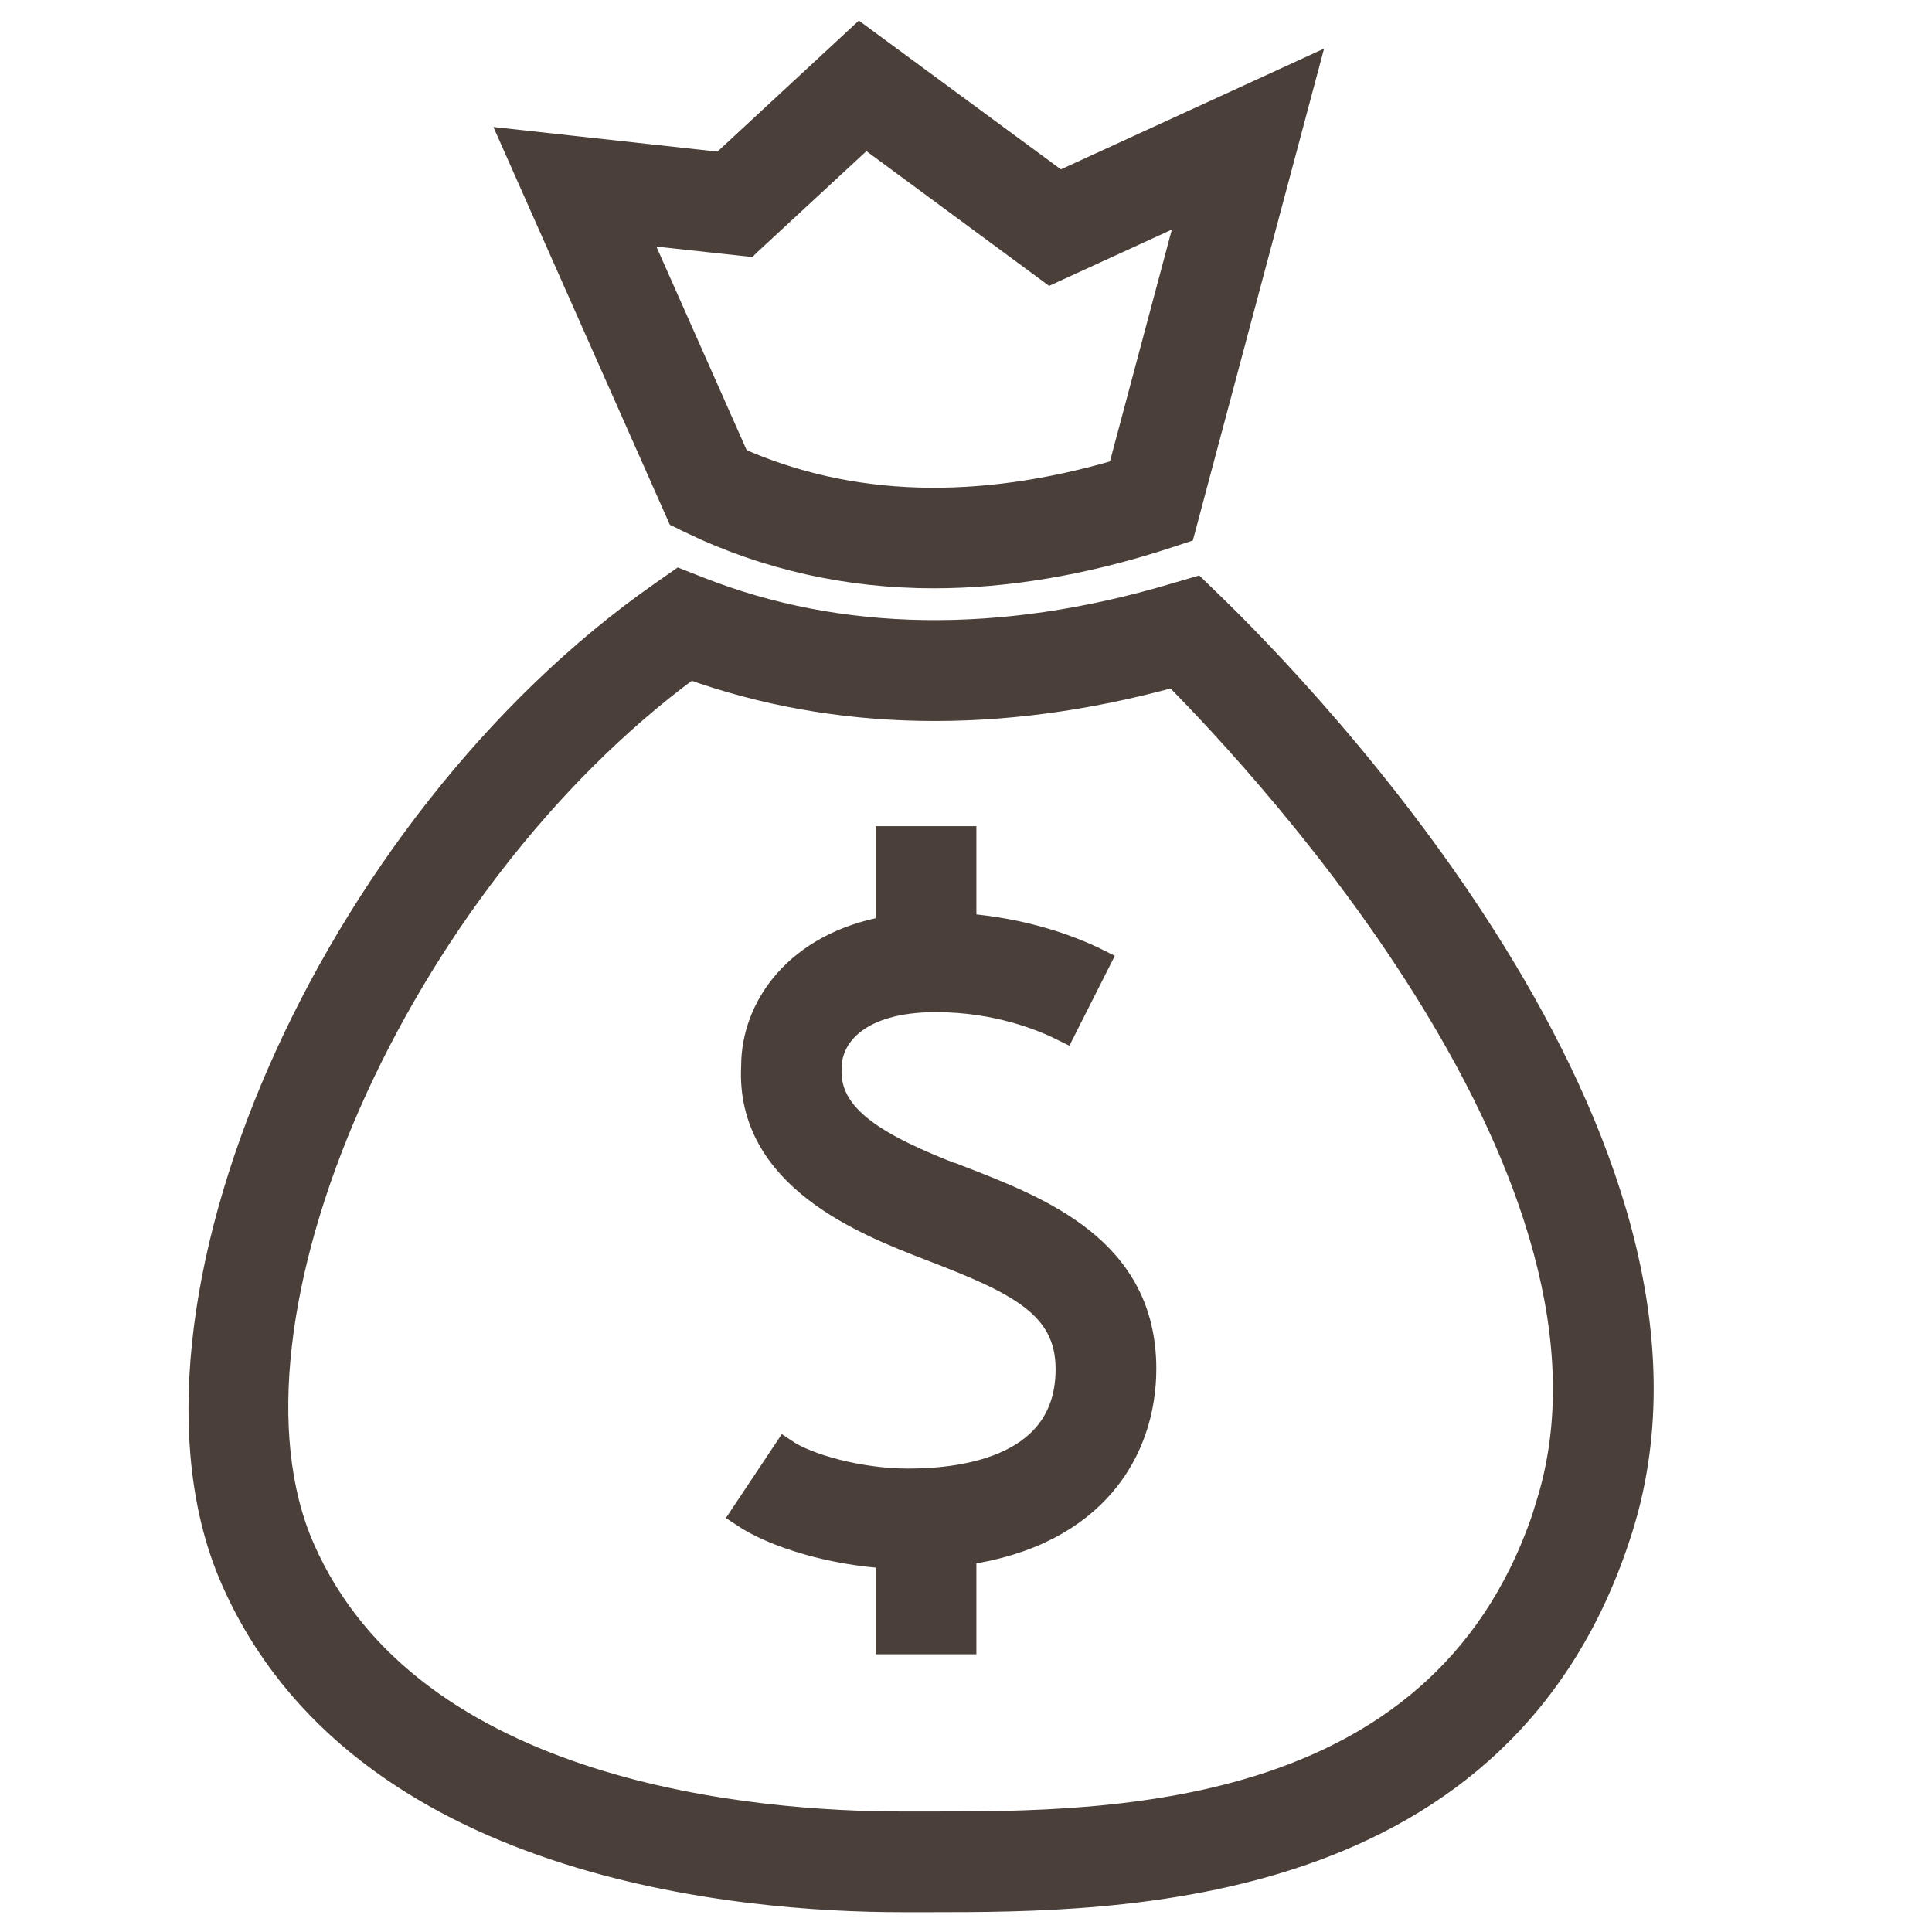 <?xml version="1.0" encoding="UTF-8"?> <svg xmlns="http://www.w3.org/2000/svg" id="a" width="80" height="80" viewBox="0 0 80 80"><path d="M28.65,21.62c3.09,1.48,6.46,2.24,10.02,2.24h0c3.01,0,6.2-.54,9.49-1.6l.82-.27,5.09-19.08-10.2,4.68-8.27-6.09-5.72,5.3-8.64-.95,6.88,15.51.53.25ZM30.98,10.11l4.86-4.5,7.66,5.65,5.78-2.65-2.91,10.9c-5.87,1.73-11.2,1.57-15.83-.49l-4.17-9.4,4.6.5ZM39.64,48.74c-3.35-1.29-5.4-2.48-5.29-4.52,0-1.3,1.15-2.81,4.4-2.81,2.52,0,4.41.77,5.31,1.22l1.43-2.83c-1.22-.61-3.14-1.29-5.56-1.48v-3.61h-3.17v3.72c-3.8.68-5.57,3.3-5.57,5.71-.25,4.64,4.68,6.54,7.32,7.56,3.54,1.36,5.7,2.33,5.7,4.99,0,4.02-4.14,4.62-6.61,4.62-2.04,0-4.19-.62-5.09-1.23l-1.76,2.64c1.38.92,3.76,1.59,6.01,1.73v3.55h3.17v-3.69c5.44-.78,7.45-4.3,7.45-7.63,0-4.97-4.29-6.62-7.73-7.95ZM50.19,25.04l-.67-.65-.89.26c-7.19,2.14-13.89,2.02-19.71-.28l-.79-.31-.7.49c-13.79,9.61-22.61,29.84-17.8,40.83,5.25,12,21.13,13.3,27.72,13.3h1.17s.02,0,.02,0c7.75,0,23.82-.02,28.6-15.48,4.91-15.91-13.26-34.59-16.96-38.17ZM64.12,62.27c-4.09,13.23-18.05,13.24-25.57,13.24h-1.2c-5.96,0-20.32-1.11-24.82-11.4-4.13-9.44,3.92-27.59,16.03-36.48,6.04,2.17,12.84,2.31,20.06.32,3.88,3.91,19.65,20.86,15.49,34.32Z" fill="#4b3f39" stroke="#4b3f39" stroke-miterlimit="10"></path></svg> 